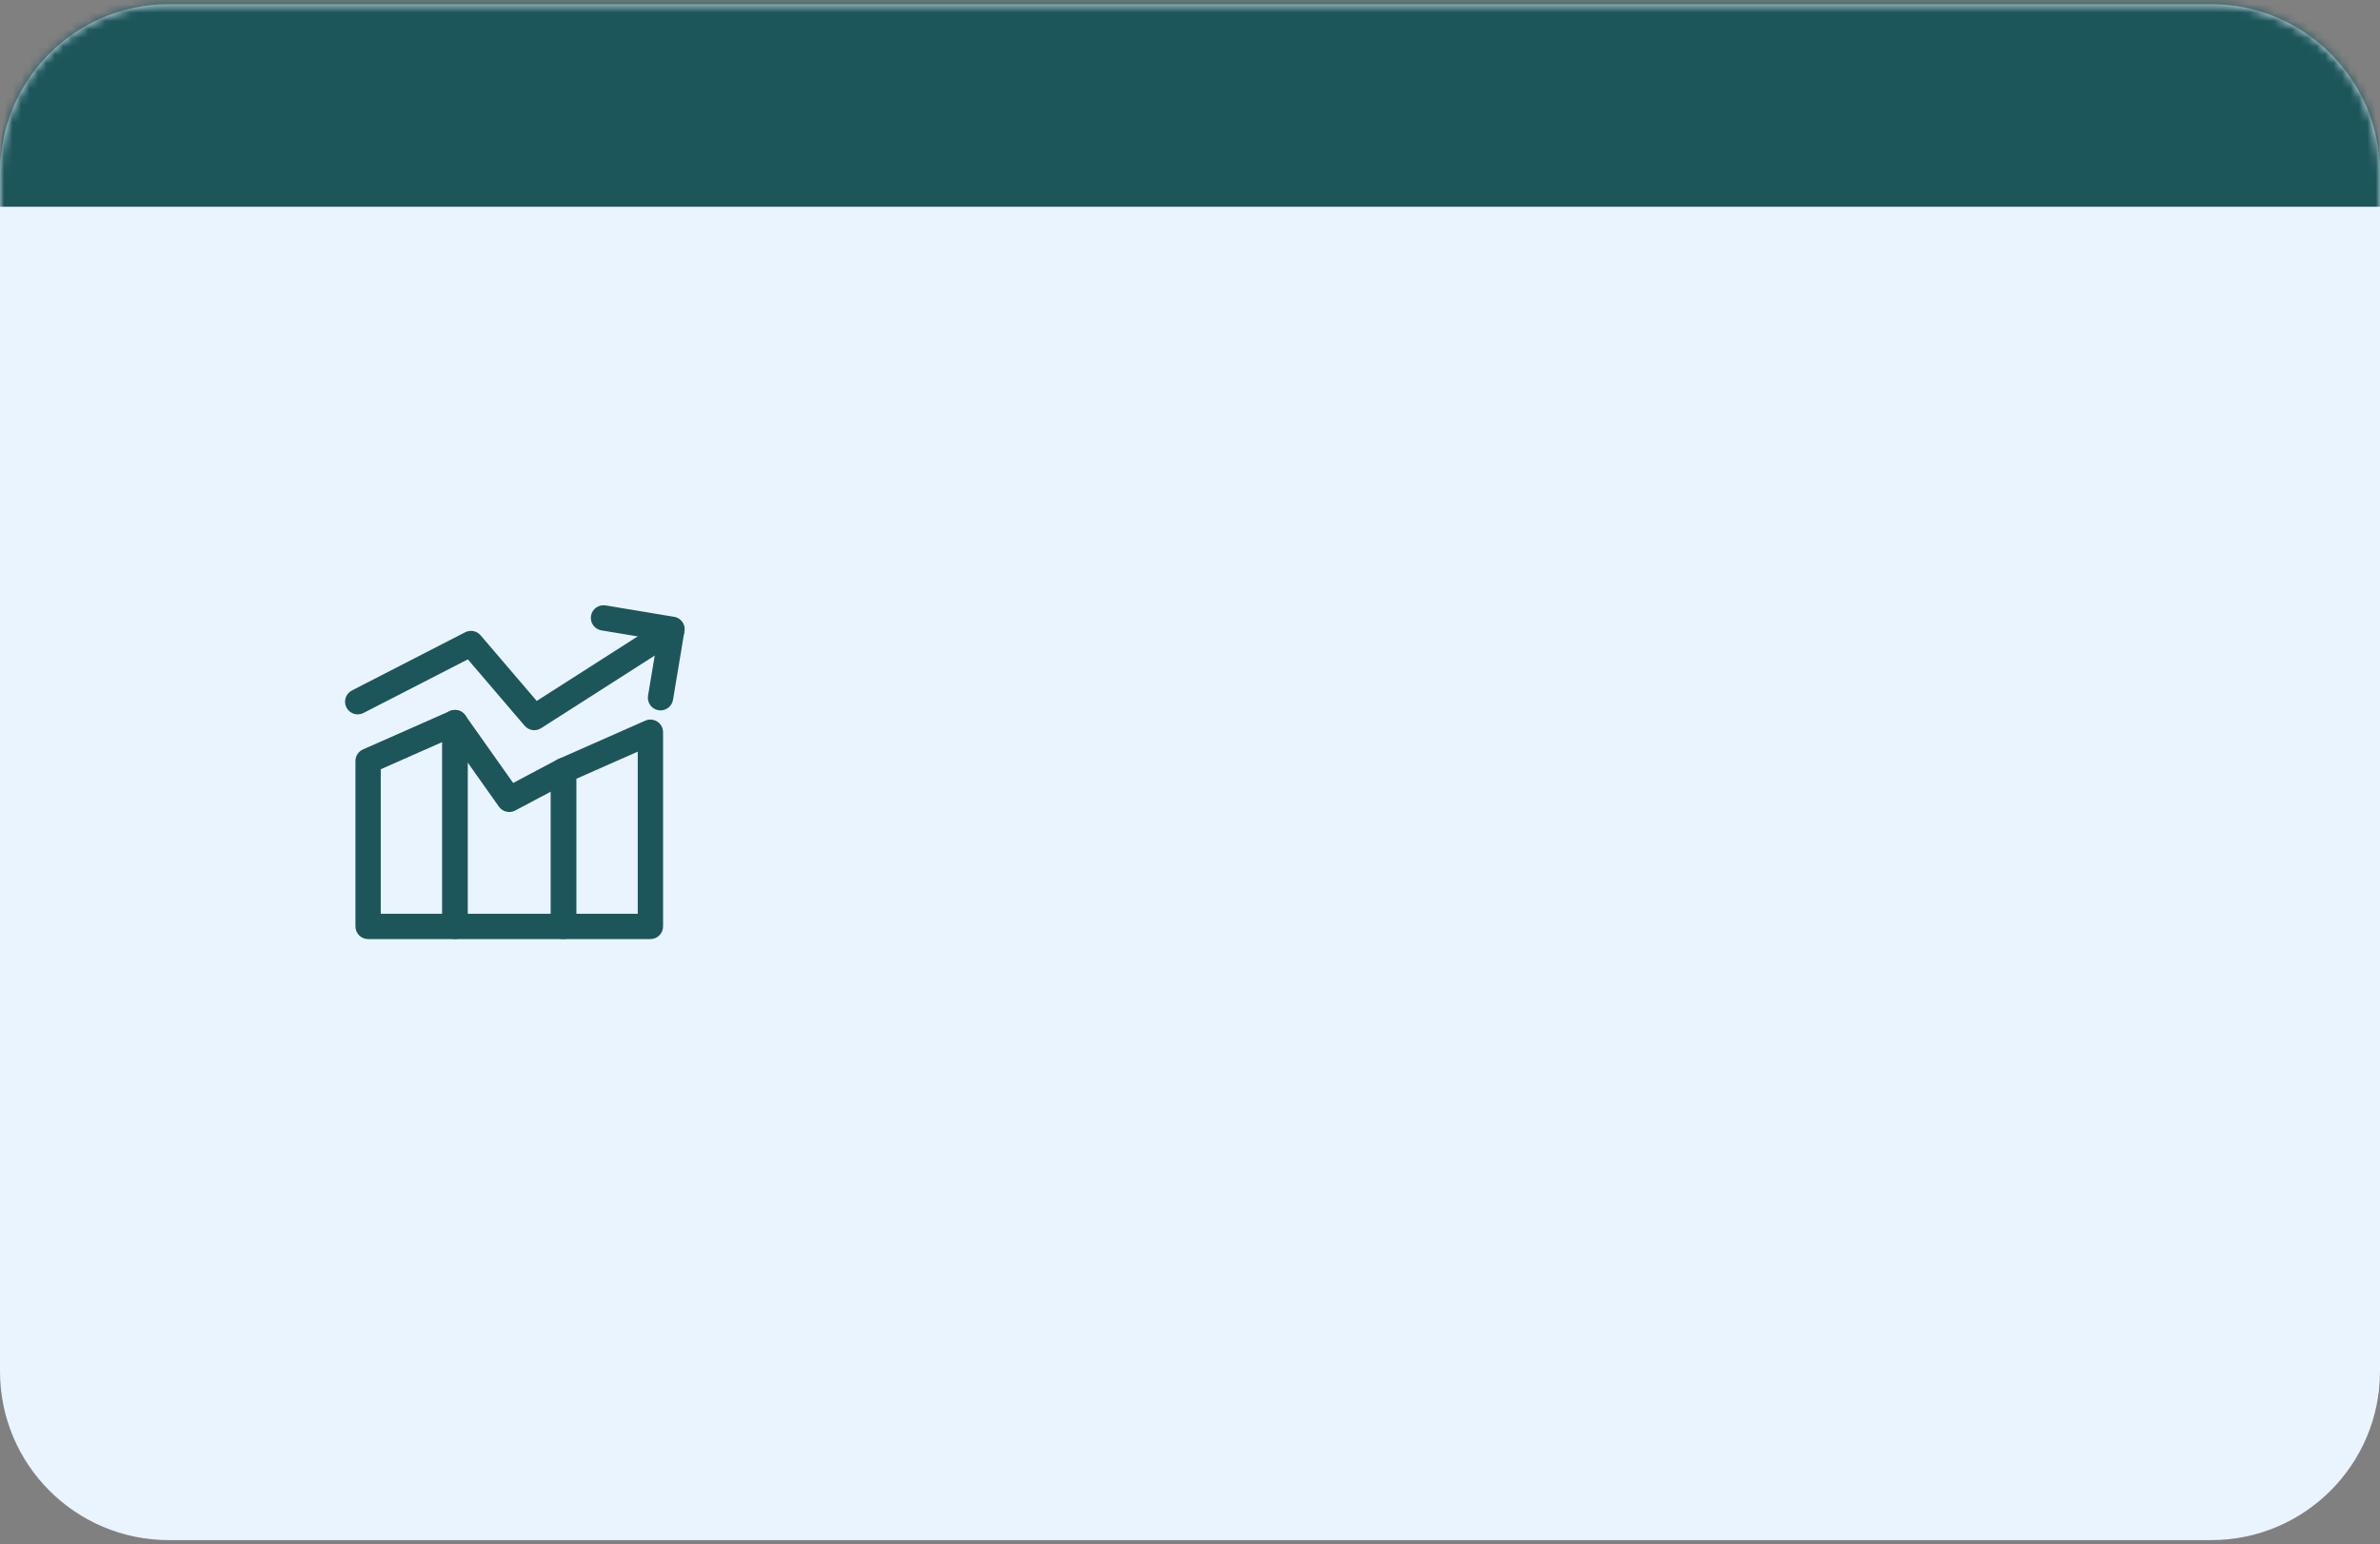 <svg width="282" height="183" viewBox="0 0 282 183" fill="none" xmlns="http://www.w3.org/2000/svg">
<rect x="0" y="0" width="282" height="183" fill="#808080" stroke="none"/>
<mask id="path-1-inside-1_330_506" fill="white">
<path d="M0 20.5C0 9.454 8.954 0.5 20 0.5H262C273.046 0.5 282 9.454 282 20.5V162.5C282 173.546 273.046 182.5 262 182.5H20C8.954 182.5 0 173.546 0 162.5V20.5Z"/>
</mask>
<path d="M0 20.5C0 9.454 8.954 0.5 20 0.5H262C273.046 0.5 282 9.454 282 20.5V162.5C282 173.546 273.046 182.5 262 182.5H20C8.954 182.5 0 173.546 0 162.5V20.5Z" fill="#EAF4FF"/>
<path d="M0 20.5C0 -3.801 19.7 -23.5 44 -23.5H238C262.301 -23.5 282 -3.801 282 20.5V24.5C282 24.5 273.046 24.5 262 24.5H20C8.954 24.5 0 24.5 0 24.5V20.5ZM282 182.5H0H282ZM0 182.5V0.5V182.5ZM282 0.5V182.5V0.5Z" fill="#1C565A" mask="url(#path-1-inside-1_330_506)"/>
<path fill-rule="evenodd" clip-rule="evenodd" d="M77.884 85.51C78.309 85.787 78.565 86.26 78.565 86.767V109.78C78.565 110.609 77.893 111.28 77.065 111.28H66.773C65.945 111.28 65.273 110.609 65.273 109.78V91.313C65.273 90.719 65.624 90.181 66.167 89.941L76.459 85.395C76.923 85.19 77.459 85.233 77.884 85.51ZM68.273 92.291V108.28H75.565V89.069L68.273 92.291Z" fill="#1C565A"/>
<path fill-rule="evenodd" clip-rule="evenodd" d="M53.453 84.201C54.076 84.002 54.755 84.23 55.133 84.764L60.803 92.78L66.07 89.988C66.535 89.742 67.096 89.757 67.546 90.028C67.997 90.299 68.273 90.787 68.273 91.313V109.777C68.273 110.605 67.601 111.277 66.773 111.277H53.908C53.08 111.277 52.408 110.605 52.408 109.777V85.63C52.408 84.977 52.831 84.398 53.453 84.201ZM55.408 90.348V108.277H65.273V93.806L61.043 96.049C60.377 96.402 59.551 96.205 59.116 95.59L55.408 90.348Z" fill="#1C565A"/>
<path fill-rule="evenodd" clip-rule="evenodd" d="M54.727 84.373C55.152 84.65 55.408 85.123 55.408 85.63V109.78C55.408 110.609 54.736 111.28 53.908 111.28H43.616C42.788 111.28 42.116 110.609 42.116 109.78V90.177C42.116 89.583 42.467 89.045 43.01 88.805L53.302 84.258C53.766 84.053 54.302 84.096 54.727 84.373ZM45.116 91.154V108.28H52.408V87.933L45.116 91.154Z" fill="#1C565A"/>
<path fill-rule="evenodd" clip-rule="evenodd" d="M80.88 73.791C81.326 74.489 81.122 75.417 80.424 75.863L64.111 86.291C63.481 86.694 62.65 86.57 62.163 86.002L55.434 78.133L43.069 84.486C42.333 84.865 41.428 84.574 41.05 83.837C40.671 83.1 40.962 82.196 41.699 81.817L55.118 74.923C55.736 74.605 56.492 74.754 56.943 75.282L63.595 83.06L78.808 73.335C79.506 72.889 80.434 73.093 80.88 73.791Z" fill="#1C565A"/>
<path fill-rule="evenodd" clip-rule="evenodd" d="M70.026 72.973C70.162 72.156 70.935 71.604 71.752 71.74L79.862 73.092C80.255 73.157 80.605 73.376 80.836 73.7C81.068 74.023 81.161 74.426 81.095 74.818L79.744 82.928C79.607 83.745 78.835 84.297 78.017 84.161C77.2 84.025 76.648 83.252 76.784 82.435L77.89 75.805L71.259 74.699C70.442 74.563 69.89 73.79 70.026 72.973Z" fill="#1C565A"/>
</svg>
